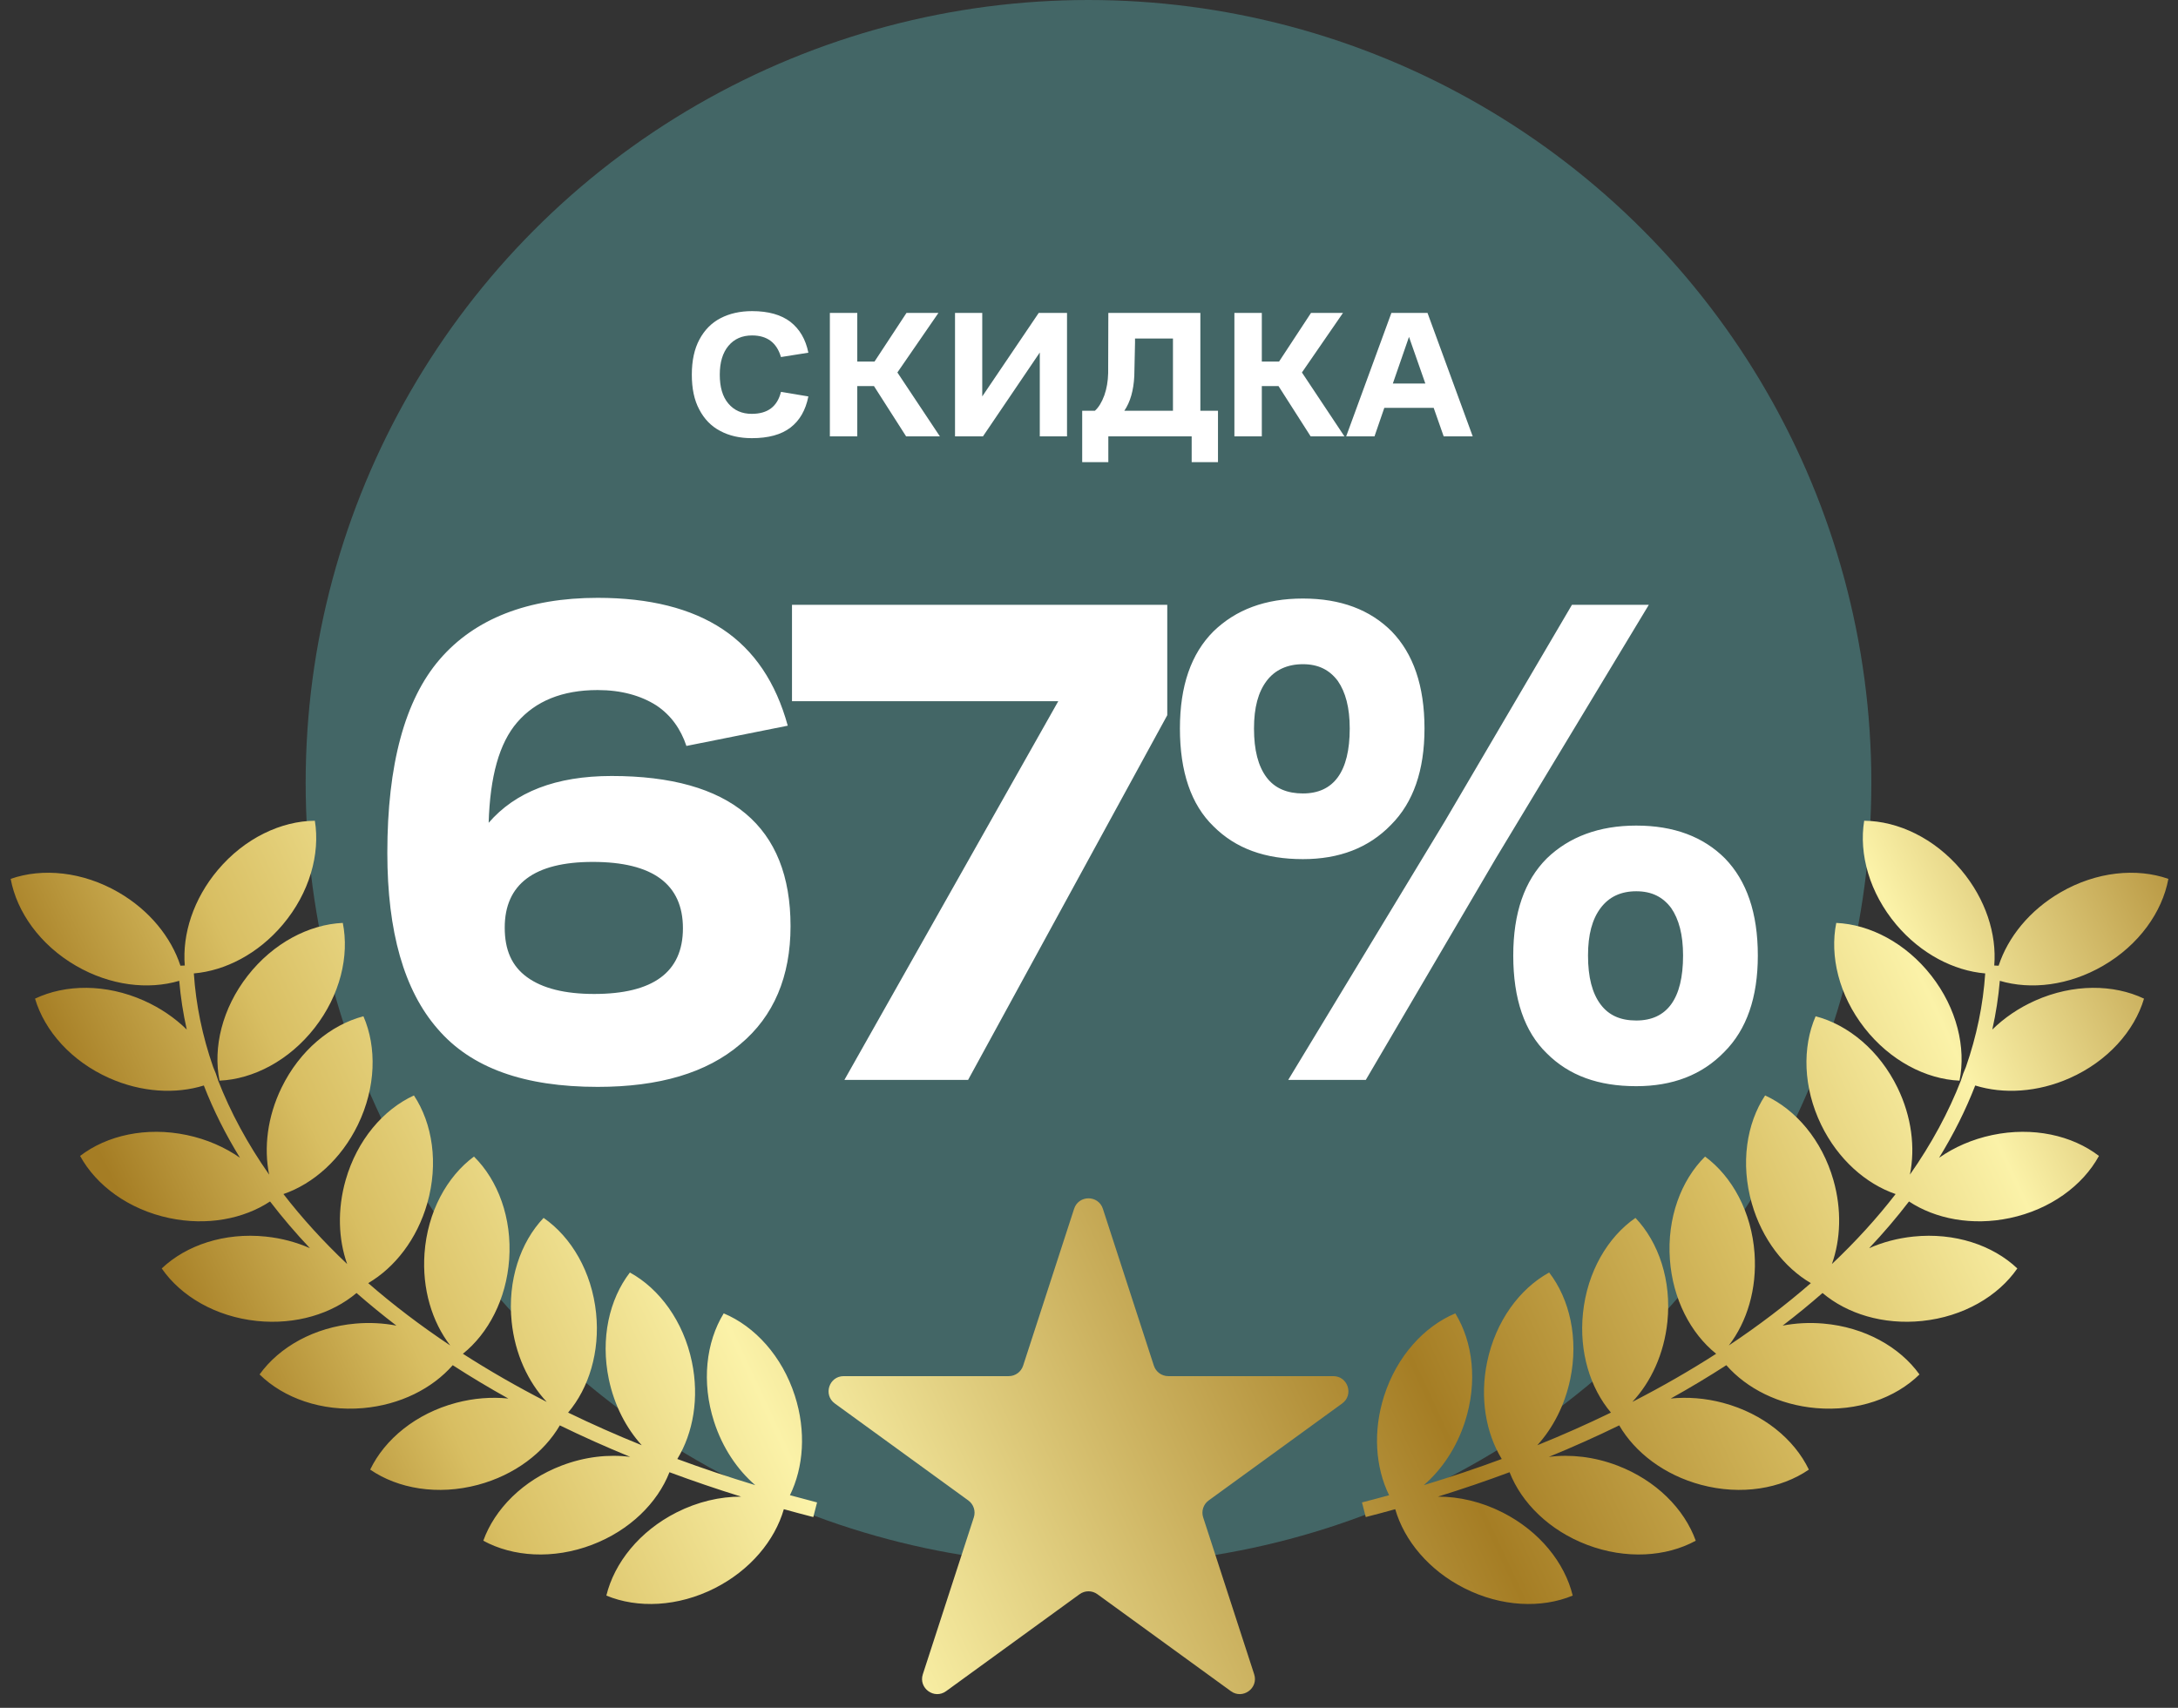 <?xml version="1.0" encoding="UTF-8"?> <svg xmlns="http://www.w3.org/2000/svg" width="153" height="120" viewBox="0 0 153 120" fill="none"><rect x="0" y="0" width="153" height="120" fill="#333333" stroke="none"/> <circle cx="76.465" cy="54.993" r="54.993" fill="#436666"></circle> <path fill-rule="evenodd" clip-rule="evenodd" d="M22.118 57.67C19.746 57.688 17.184 58.896 15.305 61.126C13.579 63.173 12.8 65.641 12.98 67.843L12.675 67.855C12.023 65.861 10.507 63.966 8.33 62.703C5.807 61.241 2.988 60.97 0.75 61.754C1.181 64.086 2.816 66.398 5.339 67.861C7.74 69.254 10.409 69.566 12.591 68.917C12.688 70.066 12.865 71.209 13.119 72.343C12.288 71.527 11.27 70.825 10.099 70.304C7.434 69.119 4.602 69.151 2.461 70.17C3.138 72.442 5.011 74.567 7.676 75.752C9.945 76.761 12.337 76.887 14.319 76.273C14.988 77.997 15.837 79.693 16.857 81.351C15.797 80.61 14.531 80.05 13.123 79.754C10.27 79.153 7.508 79.777 5.627 81.222C6.765 83.302 9.042 84.987 11.895 85.588C14.543 86.146 17.112 85.649 18.971 84.421C19.825 85.537 20.76 86.633 21.771 87.704C20.827 87.287 19.779 87.003 18.663 86.888C15.763 86.587 13.08 87.496 11.361 89.128C12.709 91.079 15.149 92.518 18.049 92.818C20.782 93.101 23.322 92.311 25.045 90.853C25.936 91.633 26.87 92.398 27.847 93.145C26.94 92.97 25.977 92.915 24.985 93.001C22.08 93.252 19.616 94.649 18.235 96.576C19.926 98.238 22.593 99.192 25.498 98.941C28.113 98.715 30.371 97.56 31.803 95.926C33.051 96.733 34.353 97.514 35.708 98.268C34.536 98.148 33.288 98.238 32.034 98.572C29.217 99.322 27.032 101.125 26.005 103.262C27.959 104.606 30.75 105.084 33.568 104.334C36.158 103.644 38.214 102.065 39.327 100.154C40.913 100.928 42.562 101.667 44.27 102.367C42.752 102.173 41.091 102.356 39.466 102.974C36.74 104.01 34.752 106.028 33.951 108.259C36.032 109.395 38.858 109.583 41.584 108.547C44.234 107.539 46.186 105.604 47.029 103.446C48.658 104.052 50.336 104.625 52.061 105.161C50.581 105.158 49.013 105.517 47.52 106.274C44.919 107.593 43.156 109.81 42.595 112.114C44.785 113.023 47.615 112.911 50.216 111.592C52.706 110.329 54.429 108.242 55.063 106.044C55.746 106.234 56.436 106.418 57.133 106.597L57.397 105.568C56.756 105.403 56.121 105.234 55.492 105.06C56.45 103.104 56.643 100.568 55.835 98.063C54.941 95.288 53.028 93.199 50.84 92.284C49.599 94.305 49.266 97.117 50.161 99.892C50.752 101.726 51.788 103.261 53.054 104.354C51.172 103.784 49.346 103.17 47.58 102.517C48.697 100.683 49.133 98.222 48.604 95.688C48.008 92.834 46.327 90.555 44.249 89.413C42.801 91.291 42.172 94.053 42.768 96.907C43.151 98.742 43.983 100.34 45.081 101.55C43.29 100.826 41.565 100.06 39.909 99.256C41.365 97.534 42.155 94.996 41.874 92.266C41.575 89.365 40.137 86.925 38.187 85.575C36.553 87.294 35.644 89.977 35.943 92.877C36.175 95.129 37.093 97.103 38.405 98.504C36.325 97.437 34.361 96.307 32.518 95.123C34.306 93.688 35.569 91.286 35.768 88.493C35.976 85.585 34.982 82.932 33.296 81.266C31.389 82.676 30.029 85.16 29.821 88.069C29.643 90.569 30.352 92.881 31.627 94.539C29.539 93.147 27.616 91.683 25.866 90.159C27.737 89.063 29.295 87.071 30.014 84.553C30.814 81.749 30.386 78.95 29.078 76.972C26.923 77.961 25.082 80.113 24.281 82.917C23.688 84.997 23.77 87.075 24.386 88.817C22.708 87.231 21.214 85.588 19.911 83.901C22.009 83.179 23.962 81.458 25.139 79.037C26.413 76.415 26.477 73.583 25.53 71.409C23.236 72.009 21.049 73.809 19.775 76.432C18.782 78.477 18.524 80.649 18.907 82.537C17.394 80.378 16.189 78.153 15.31 75.887L15.314 75.885C15.222 75.576 15.107 75.27 14.972 74.968C14.22 72.806 13.764 70.609 13.617 68.398C15.824 68.209 18.133 67.022 19.864 64.969C21.744 62.739 22.501 60.01 22.118 57.67ZM17.402 68.556C15.607 70.854 14.951 73.609 15.421 75.933C17.79 75.827 20.305 74.524 22.1 72.226C23.895 69.928 24.55 67.172 24.08 64.848C21.711 64.955 19.197 66.258 17.402 68.556ZM130.955 57.67C133.327 57.688 135.889 58.896 137.768 61.126C139.494 63.173 140.273 65.641 140.093 67.843L140.399 67.856C141.05 65.861 142.567 63.966 144.744 62.704C147.266 61.241 150.086 60.97 152.324 61.754C151.893 64.086 150.257 66.399 147.735 67.861C145.334 69.254 142.664 69.566 140.483 68.917C140.386 70.066 140.209 71.209 139.955 72.343C140.786 71.527 141.804 70.825 142.975 70.304C145.64 69.119 148.472 69.151 150.613 70.17C149.936 72.443 148.063 74.567 145.398 75.752C143.129 76.761 140.737 76.888 138.755 76.273C138.086 77.997 137.237 79.694 136.217 81.352C137.276 80.611 138.544 80.051 139.951 79.754C142.804 79.153 145.567 79.777 147.447 81.222C146.309 83.302 144.033 84.988 141.179 85.589C138.532 86.146 135.962 85.649 134.103 84.421C133.249 85.537 132.314 86.633 131.303 87.704C132.247 87.287 133.295 87.003 134.411 86.888C137.311 86.587 139.994 87.496 141.713 89.128C140.365 91.079 137.925 92.518 135.024 92.818C132.291 93.101 129.752 92.311 128.029 90.853C127.138 91.633 126.204 92.398 125.227 93.145C126.134 92.97 127.097 92.915 128.088 93.001C130.994 93.252 133.458 94.649 134.839 96.576C133.148 98.238 130.481 99.192 127.576 98.941C124.961 98.715 122.703 97.561 121.271 95.926C120.023 96.733 118.721 97.514 117.366 98.268C118.538 98.148 119.786 98.239 121.039 98.572C123.857 99.322 126.042 101.125 127.069 103.262C125.115 104.606 122.323 105.084 119.506 104.334C116.915 103.644 114.86 102.065 113.747 100.154C112.16 100.929 110.512 101.667 108.804 102.368C110.322 102.174 111.983 102.356 113.608 102.974C116.334 104.01 118.321 106.028 119.123 108.259C117.042 109.395 114.216 109.583 111.49 108.547C108.84 107.54 106.887 105.604 106.044 103.446C104.416 104.053 102.738 104.625 101.013 105.161C102.493 105.158 104.062 105.517 105.555 106.275C108.156 107.593 109.919 109.81 110.48 112.114C108.29 113.023 105.46 112.911 102.859 111.592C100.368 110.329 98.646 108.242 98.012 106.044C97.328 106.234 96.638 106.419 95.941 106.597L95.677 105.568C96.318 105.404 96.952 105.235 97.581 105.061C96.623 103.105 96.43 100.569 97.238 98.063C98.133 95.288 100.046 93.2 102.233 92.284C103.474 94.305 103.807 97.118 102.912 99.893C102.321 101.727 101.285 103.261 100.019 104.355C101.902 103.784 103.728 103.171 105.494 102.517C104.377 100.683 103.941 98.222 104.47 95.689C105.066 92.835 106.747 90.555 108.825 89.413C110.273 91.291 110.902 94.053 110.306 96.907C109.923 98.743 109.091 100.34 107.993 101.551C109.784 100.827 111.509 100.06 113.165 99.256C111.709 97.534 110.919 94.996 111.201 92.266C111.5 89.365 112.938 86.925 114.888 85.576C116.521 87.295 117.431 89.977 117.131 92.877C116.899 95.129 115.981 97.102 114.67 98.504C116.75 97.437 118.714 96.307 120.556 95.123C118.768 93.688 117.505 91.286 117.306 88.493C117.098 85.585 118.092 82.933 119.778 81.266C121.685 82.676 123.045 85.16 123.253 88.069C123.431 90.57 122.722 92.881 121.447 94.539C123.535 93.147 125.458 91.683 127.208 90.159C125.337 89.063 123.779 87.071 123.06 84.553C122.26 81.749 122.688 78.95 123.996 76.972C126.151 77.961 127.992 80.113 128.793 82.917C129.386 84.997 129.304 87.075 128.688 88.817C130.366 87.231 131.86 85.589 133.163 83.901C131.065 83.178 129.112 81.458 127.936 79.038C126.662 76.415 126.598 73.583 127.544 71.409C129.839 72.009 132.025 73.809 133.3 76.432C134.293 78.477 134.551 80.648 134.168 82.536C135.681 80.378 136.885 78.153 137.764 75.887L137.76 75.886C137.852 75.576 137.967 75.27 138.102 74.968C138.854 72.806 139.31 70.609 139.457 68.398C137.25 68.209 134.94 67.022 133.209 64.969C131.33 62.739 130.572 60.01 130.955 57.67ZM135.672 68.556C137.467 70.854 138.122 73.609 137.652 75.933C135.284 75.827 132.769 74.524 130.974 72.226C129.179 69.928 128.524 67.173 128.994 64.849C131.362 64.955 133.877 66.258 135.672 68.556ZM77.475 84.935C77.157 83.956 75.772 83.956 75.454 84.935L71.872 95.96C71.73 96.398 71.322 96.694 70.861 96.694H59.27C58.24 96.694 57.812 98.011 58.645 98.616L68.023 105.43C68.395 105.7 68.551 106.18 68.409 106.618L64.827 117.642C64.509 118.621 65.629 119.436 66.462 118.83L75.84 112.017C76.213 111.746 76.717 111.746 77.089 112.017L86.467 118.83C87.3 119.436 88.421 118.621 88.103 117.642L84.52 106.618C84.378 106.18 84.534 105.7 84.906 105.43L94.284 98.616C95.117 98.011 94.689 96.694 93.66 96.694H82.068C81.608 96.694 81.2 96.398 81.057 95.96L77.475 84.935Z" fill="url(#paint0_linear_1055_23)"></path> <path d="M30.744 72.295C28.387 69.595 27.209 65.472 27.209 59.925C27.209 53.739 28.436 49.174 30.891 46.327C33.345 43.48 37.076 42.007 41.985 42.007C45.618 42.007 48.563 42.743 50.772 44.216C52.981 45.689 54.503 47.947 55.338 50.99L48.219 52.414C47.827 51.236 47.139 50.254 46.109 49.567C45.029 48.88 43.654 48.487 41.985 48.487C39.481 48.487 37.616 49.272 36.34 50.745C35.063 52.218 34.425 54.574 34.327 57.814C36.193 55.654 39.04 54.525 42.967 54.525C51.312 54.525 55.534 58.059 55.534 65.079C55.534 68.614 54.356 71.412 51.999 73.375C49.643 75.388 46.305 76.37 41.985 76.37C36.831 76.37 33.1 75.044 30.744 72.295ZM37.027 68.663C38.107 69.448 39.678 69.841 41.74 69.841C45.863 69.841 47.974 68.319 47.974 65.226C47.974 62.134 45.863 60.563 41.642 60.563C37.518 60.563 35.456 62.134 35.456 65.177C35.456 66.748 35.947 67.877 37.027 68.663ZM74.34 49.272H55.636V42.498H81.998V50.254L68.007 75.879H59.318L74.34 49.272ZM101.492 57.716L110.426 42.498H115.826L105.076 60.317L95.945 75.879H90.496L101.492 57.716ZM85.243 44.363C86.814 42.841 88.876 42.056 91.527 42.056C94.178 42.056 96.239 42.841 97.761 44.363C99.283 45.934 100.068 48.192 100.068 51.187C100.068 54.132 99.283 56.39 97.712 57.961C96.141 59.581 94.079 60.367 91.527 60.367C88.876 60.367 86.814 59.63 85.243 58.059C83.672 56.538 82.887 54.23 82.887 51.187C82.887 48.192 83.672 45.934 85.243 44.363ZM88.974 54.623C89.563 55.408 90.447 55.752 91.527 55.752C93.687 55.752 94.816 54.23 94.816 51.187C94.816 49.714 94.521 48.634 93.981 47.849C93.392 47.063 92.607 46.67 91.527 46.67C90.447 46.67 89.563 47.063 88.974 47.849C88.385 48.634 88.091 49.714 88.091 51.187C88.091 52.709 88.385 53.837 88.974 54.623ZM108.659 60.317C110.23 58.796 112.341 58.01 114.943 58.01C117.593 58.01 119.655 58.796 121.177 60.317C122.699 61.888 123.484 64.146 123.484 67.141C123.484 70.086 122.699 72.344 121.128 73.915C119.557 75.535 117.495 76.321 114.943 76.321C112.292 76.321 110.23 75.584 108.659 74.013C107.088 72.492 106.303 70.184 106.303 67.141C106.303 64.146 107.088 61.888 108.659 60.317ZM112.439 70.577C113.028 71.363 113.863 71.706 114.943 71.706C117.103 71.706 118.232 70.184 118.232 67.141C118.232 65.668 117.937 64.588 117.397 63.803C116.808 63.017 116.023 62.625 114.943 62.625C113.863 62.625 113.028 63.017 112.439 63.803C111.85 64.588 111.555 65.668 111.555 67.141C111.555 68.663 111.85 69.792 112.439 70.577Z" fill="white"></path> <path d="M50.589 30.278C49.951 29.946 49.467 29.436 49.122 28.773C48.765 28.11 48.599 27.294 48.599 26.325C48.599 25.343 48.778 24.514 49.135 23.851C49.492 23.188 49.977 22.69 50.614 22.359C51.252 22.027 51.991 21.861 52.833 21.861C53.981 21.861 54.873 22.116 55.524 22.614C56.174 23.124 56.595 23.838 56.786 24.782L54.861 25.088C54.567 24.08 53.891 23.57 52.833 23.57C52.132 23.57 51.583 23.812 51.175 24.297C50.767 24.782 50.563 25.457 50.563 26.325C50.563 27.192 50.754 27.867 51.163 28.352C51.571 28.837 52.119 29.079 52.807 29.079C53.93 29.079 54.605 28.569 54.861 27.536L56.786 27.855C56.595 28.824 56.174 29.551 55.524 30.048C54.873 30.545 53.968 30.788 52.82 30.788C51.966 30.788 51.226 30.622 50.589 30.278ZM58.296 21.989H60.222V25.406H61.433L63.678 21.989H65.922L63.04 26.172L66.024 30.66H63.652L61.395 27.128H60.222V30.66H58.296V21.989ZM67.088 21.989H69.001V27.855L72.967 21.989H74.956V30.66H73.043V24.769L69.052 30.66H67.088V21.989ZM76.022 28.862H76.915C77.183 28.62 77.399 28.263 77.578 27.778C77.744 27.306 77.833 26.784 77.846 26.223C77.846 25.343 77.858 23.927 77.858 21.989H84.323V28.862H85.561V32.471H83.712V30.66H77.858V32.471H76.022V28.862ZM82.398 28.862V23.787H79.733V24.093C79.707 25.202 79.695 25.98 79.682 26.427C79.631 27.434 79.401 28.25 78.981 28.862H82.398ZM86.714 21.989H88.64V25.406H89.851L92.095 21.989H94.34L91.458 26.172L94.442 30.66H92.07L89.813 27.128H88.64V30.66H86.714V21.989ZM97.742 21.989H100.28L103.455 30.66H101.415L100.713 28.658H97.245L96.556 30.66H94.567L97.742 21.989ZM100.127 26.949L98.979 23.672L97.844 26.949H100.127Z" fill="white"></path> <defs> <linearGradient id="paint0_linear_1055_23" x1="10.314" y1="88.201" x2="142.803" y2="26.617" gradientUnits="userSpaceOnUse"> <stop stop-color="#A57D24"></stop> <stop offset="0.098" stop-color="#D8BE62"></stop> <stop offset="0.239" stop-color="#FBF2A8"></stop> <stop offset="0.53" stop-color="#A57D24"></stop> <stop offset="0.696" stop-color="#D8BE62"></stop> <stop offset="0.83" stop-color="#FBF2A8"></stop> <stop offset="1" stop-color="#A57D24"></stop> </linearGradient> </defs> </svg> 